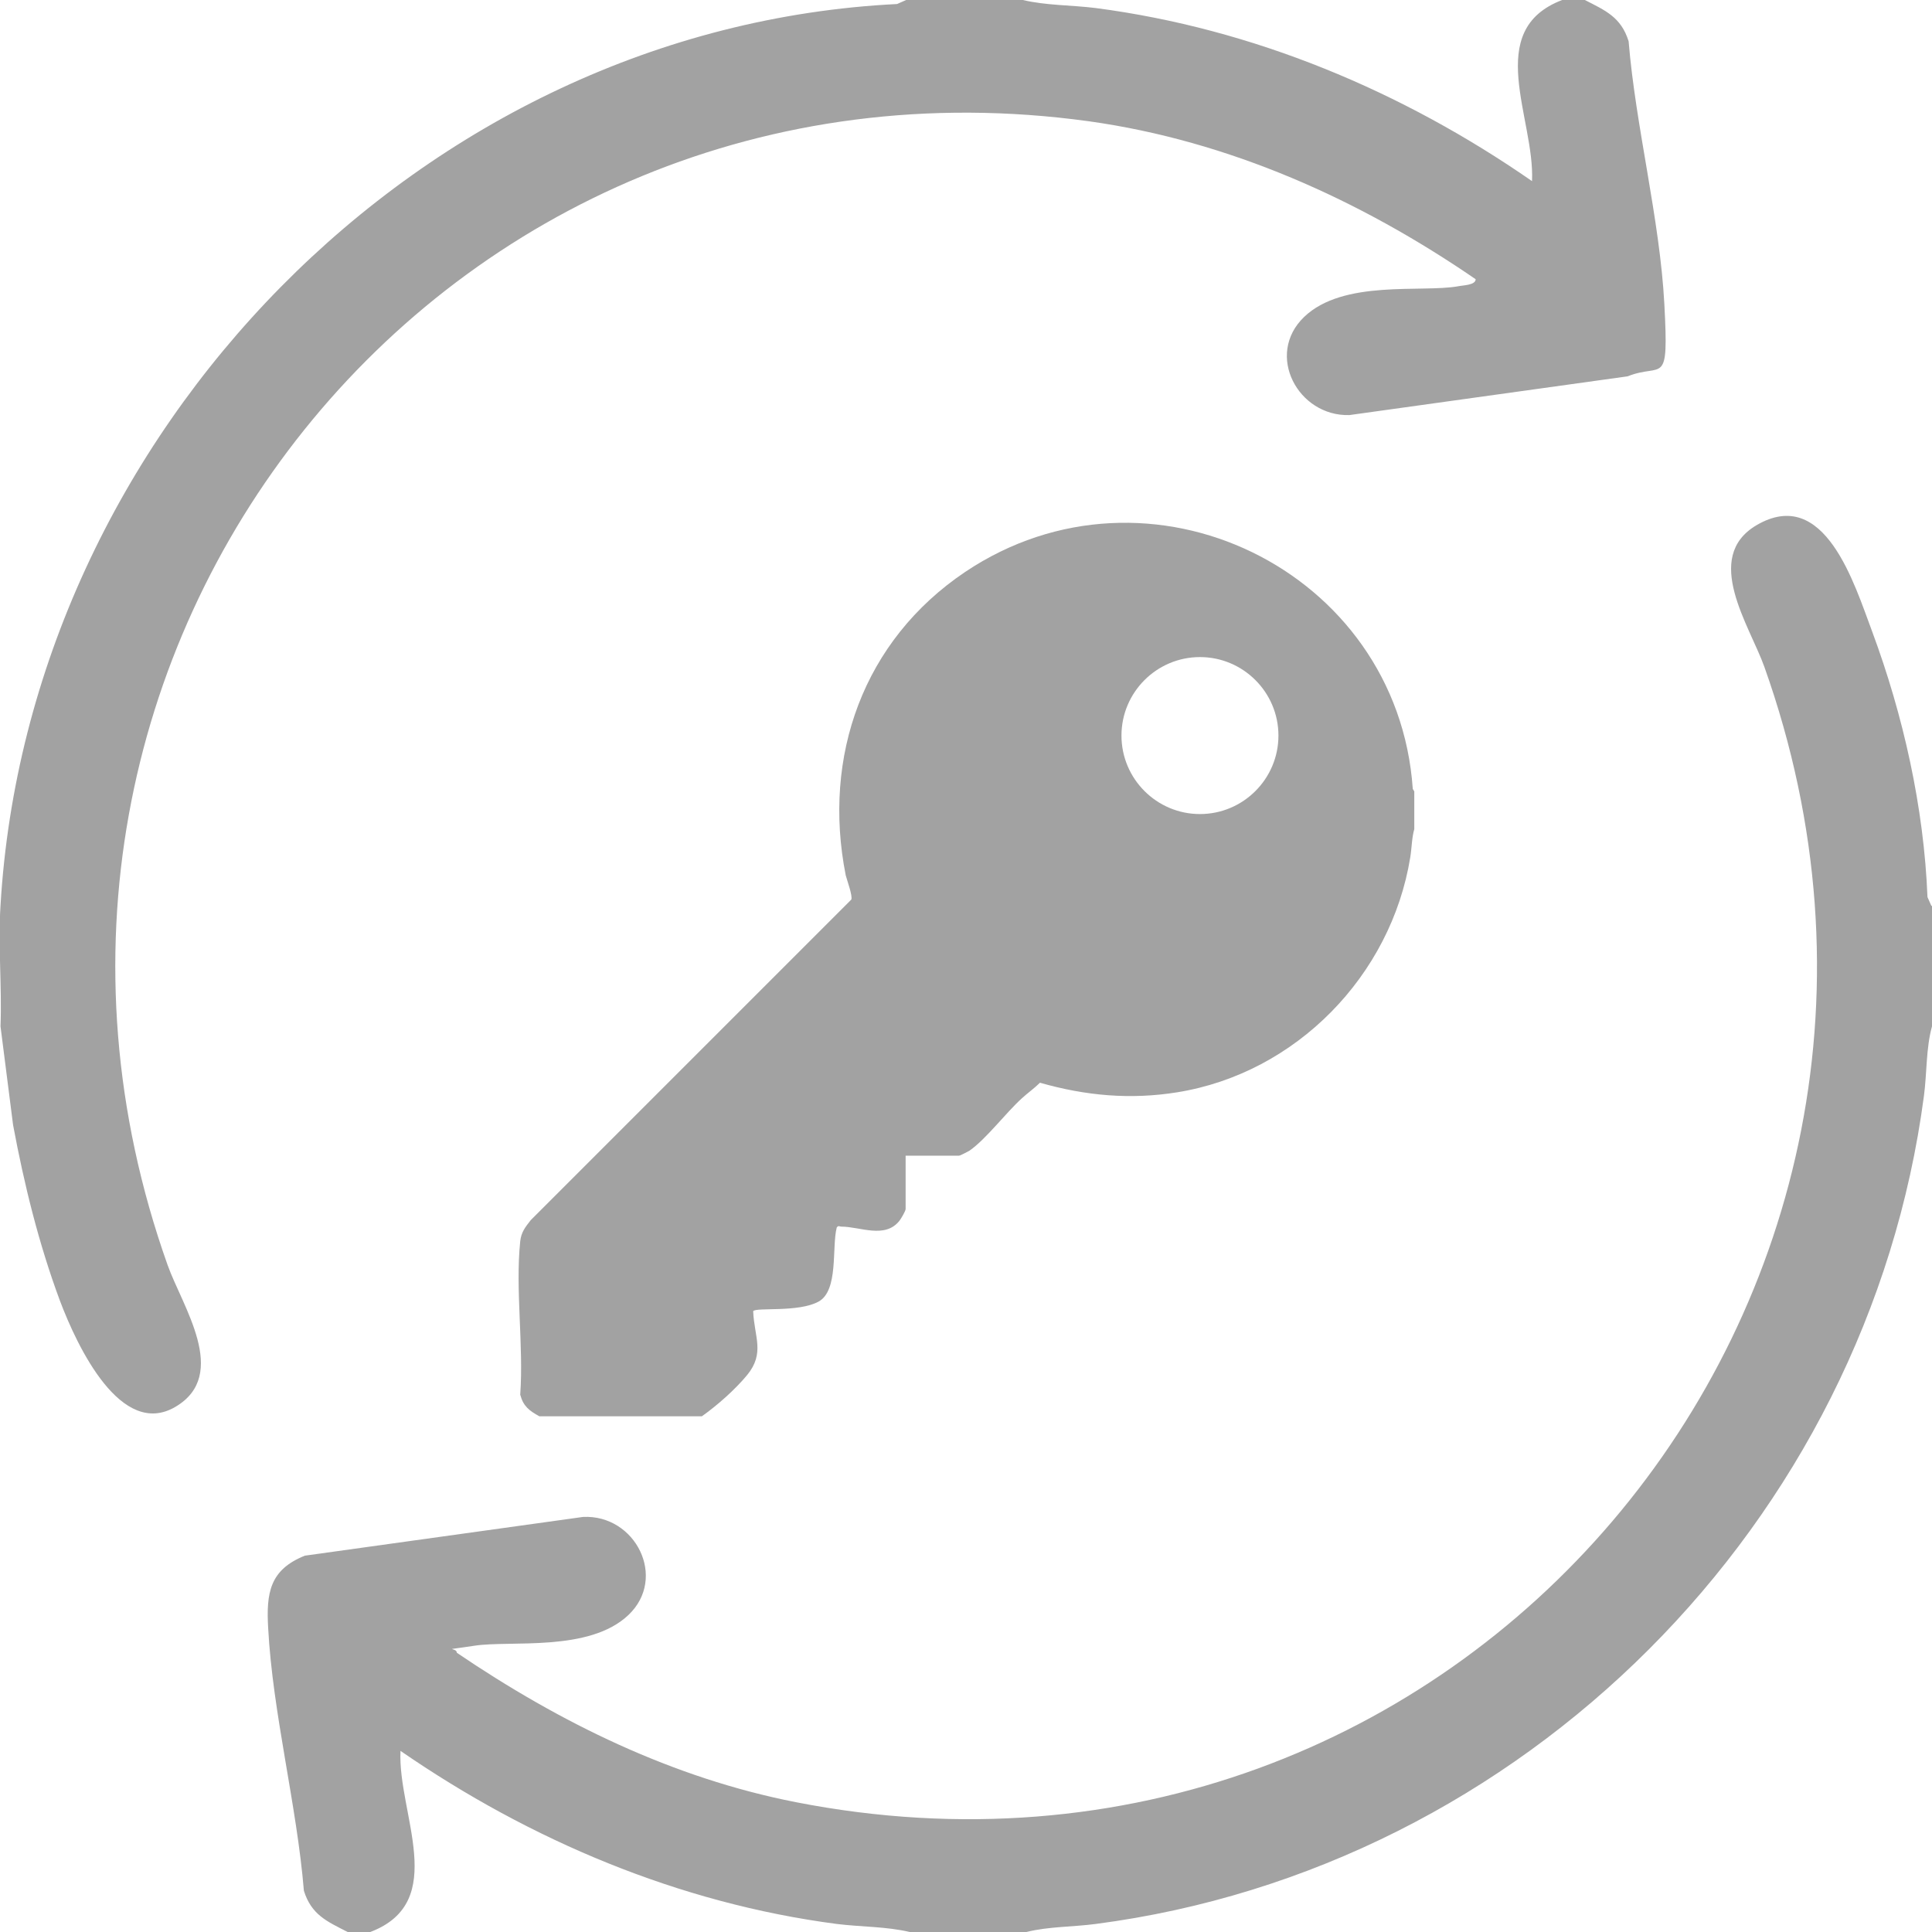 <svg width="384" height="384" viewBox="0 0 384 384" fill="none" xmlns="http://www.w3.org/2000/svg">
<g clip-path="url(#clip0_1_2265)">
<path d="M384 180V204C382.8 208.3 383 213.3 382.4 217.8C371.2 302.7 302.8 371.3 217.8 382.4C213.3 383 208.4 382.9 204 384H180.8C176.2 382.9 171.1 383 166.3 382.4C135 378.3 105.4 365.8 79.6 348C79 360.4 89.4 378 73.6 384H69.1C65 381.9 61.9 380.6 60.4 375.8C59 358.8 54.2 340.5 53.3 323.6C52.9 316.6 53.6 312 60.6 309.2L115.9 301.5C126.3 301 132.7 313.6 124.9 321C117.1 328.4 101.5 326 94.3 327.1C87.1 328.2 90.8 327.3 90.8 328.5C111.3 342.4 133.7 353.4 158.2 358.2C289.6 383.9 395.5 258.6 350.7 132.6C347.8 124.4 338.3 110.8 349.1 104.4C362.7 96.4 368.6 116.2 372.1 125.5C378.3 142.2 382.4 160.5 383.1 178.3L383.9 180.1L384 180Z" fill="#A2A2A2"/>
<path d="M203.3 0C207.9 1.1 213 1 217.8 1.6C249.1 5.7 278.7 18.1 304.5 36C305.1 23.6 294.7 6 310.5 0H315C319.1 2.1 322.2 3.4 323.7 8.2C325.1 25.2 329.9 43.5 330.8 60.4C331.7 77.3 330.5 72 323.5 74.8L268.2 82.5C258 82.8 251.4 70.5 259.2 63C267 55.5 282.6 58.2 289.8 56.9C290.7 56.7 293.3 56.7 293.3 55.5C270.3 39.7 244.3 28 216.4 24.1C88.1 6.4 -10 129.5 33.3 251.4C36.2 259.6 45.7 273.2 34.9 279.6C24.1 286 15.4 267.8 11.9 258.5C7.7 247.2 4.8 235.4 2.6 223.6L0.1 204C0.4 196.1 -0.4 187.9 0.1 180C5.6 86.3 83.8 5.5 178.3 0.8L180.1 0H203.3Z" fill="#A2A2A2"/>
<path d="M281.1 157.2V164.8C280.6 166.5 280.6 168.6 280.3 170.4C276.5 193.9 257.6 213.3 234 217.1C224.7 218.6 215.8 217.8 206.7 215.2C205.6 216.3 204.3 217.2 203.1 218.3C199.9 221.2 196 226.4 192.7 228.7C192.3 228.9 190.9 229.7 190.6 229.7H180V240.3C180 240.7 179.1 242.2 178.8 242.6C175.9 246.3 171 243.8 167.2 243.8C166.9 243.8 166.6 243.5 166.3 244C165.3 248 166.7 256.5 162.7 258.7C158.7 260.9 150.3 259.8 149.7 260.6C149.9 265.7 152.1 268.9 148.5 273.3C146.1 276.2 142.6 279.3 139.5 281.5H107.2C105.2 280.4 104 279.5 103.4 277.2C104.1 267.4 102.4 256.3 103.4 246.7C103.6 244.9 104.4 243.9 105.5 242.5L169.2 178.8C169.5 178.1 168.4 175.1 168.1 174C163.4 150.3 171.6 127.3 191.8 113.7C228.3 89.2 277.8 113.3 280.8 156.8L281.1 157.3V157.2ZM254.1 146.2C254.1 137.6 247.1 130.6 238.5 130.6C229.9 130.6 222.9 137.6 222.9 146.2C222.9 154.8 229.9 161.8 238.5 161.8C247.1 161.8 254.1 154.8 254.1 146.2Z" fill="#A2A2A2"/>
</g>
<defs>
<clipPath id="clip0_1_2265">
<rect width="384" height="384" fill="white"/>
</clipPath>
</defs>
</svg>
